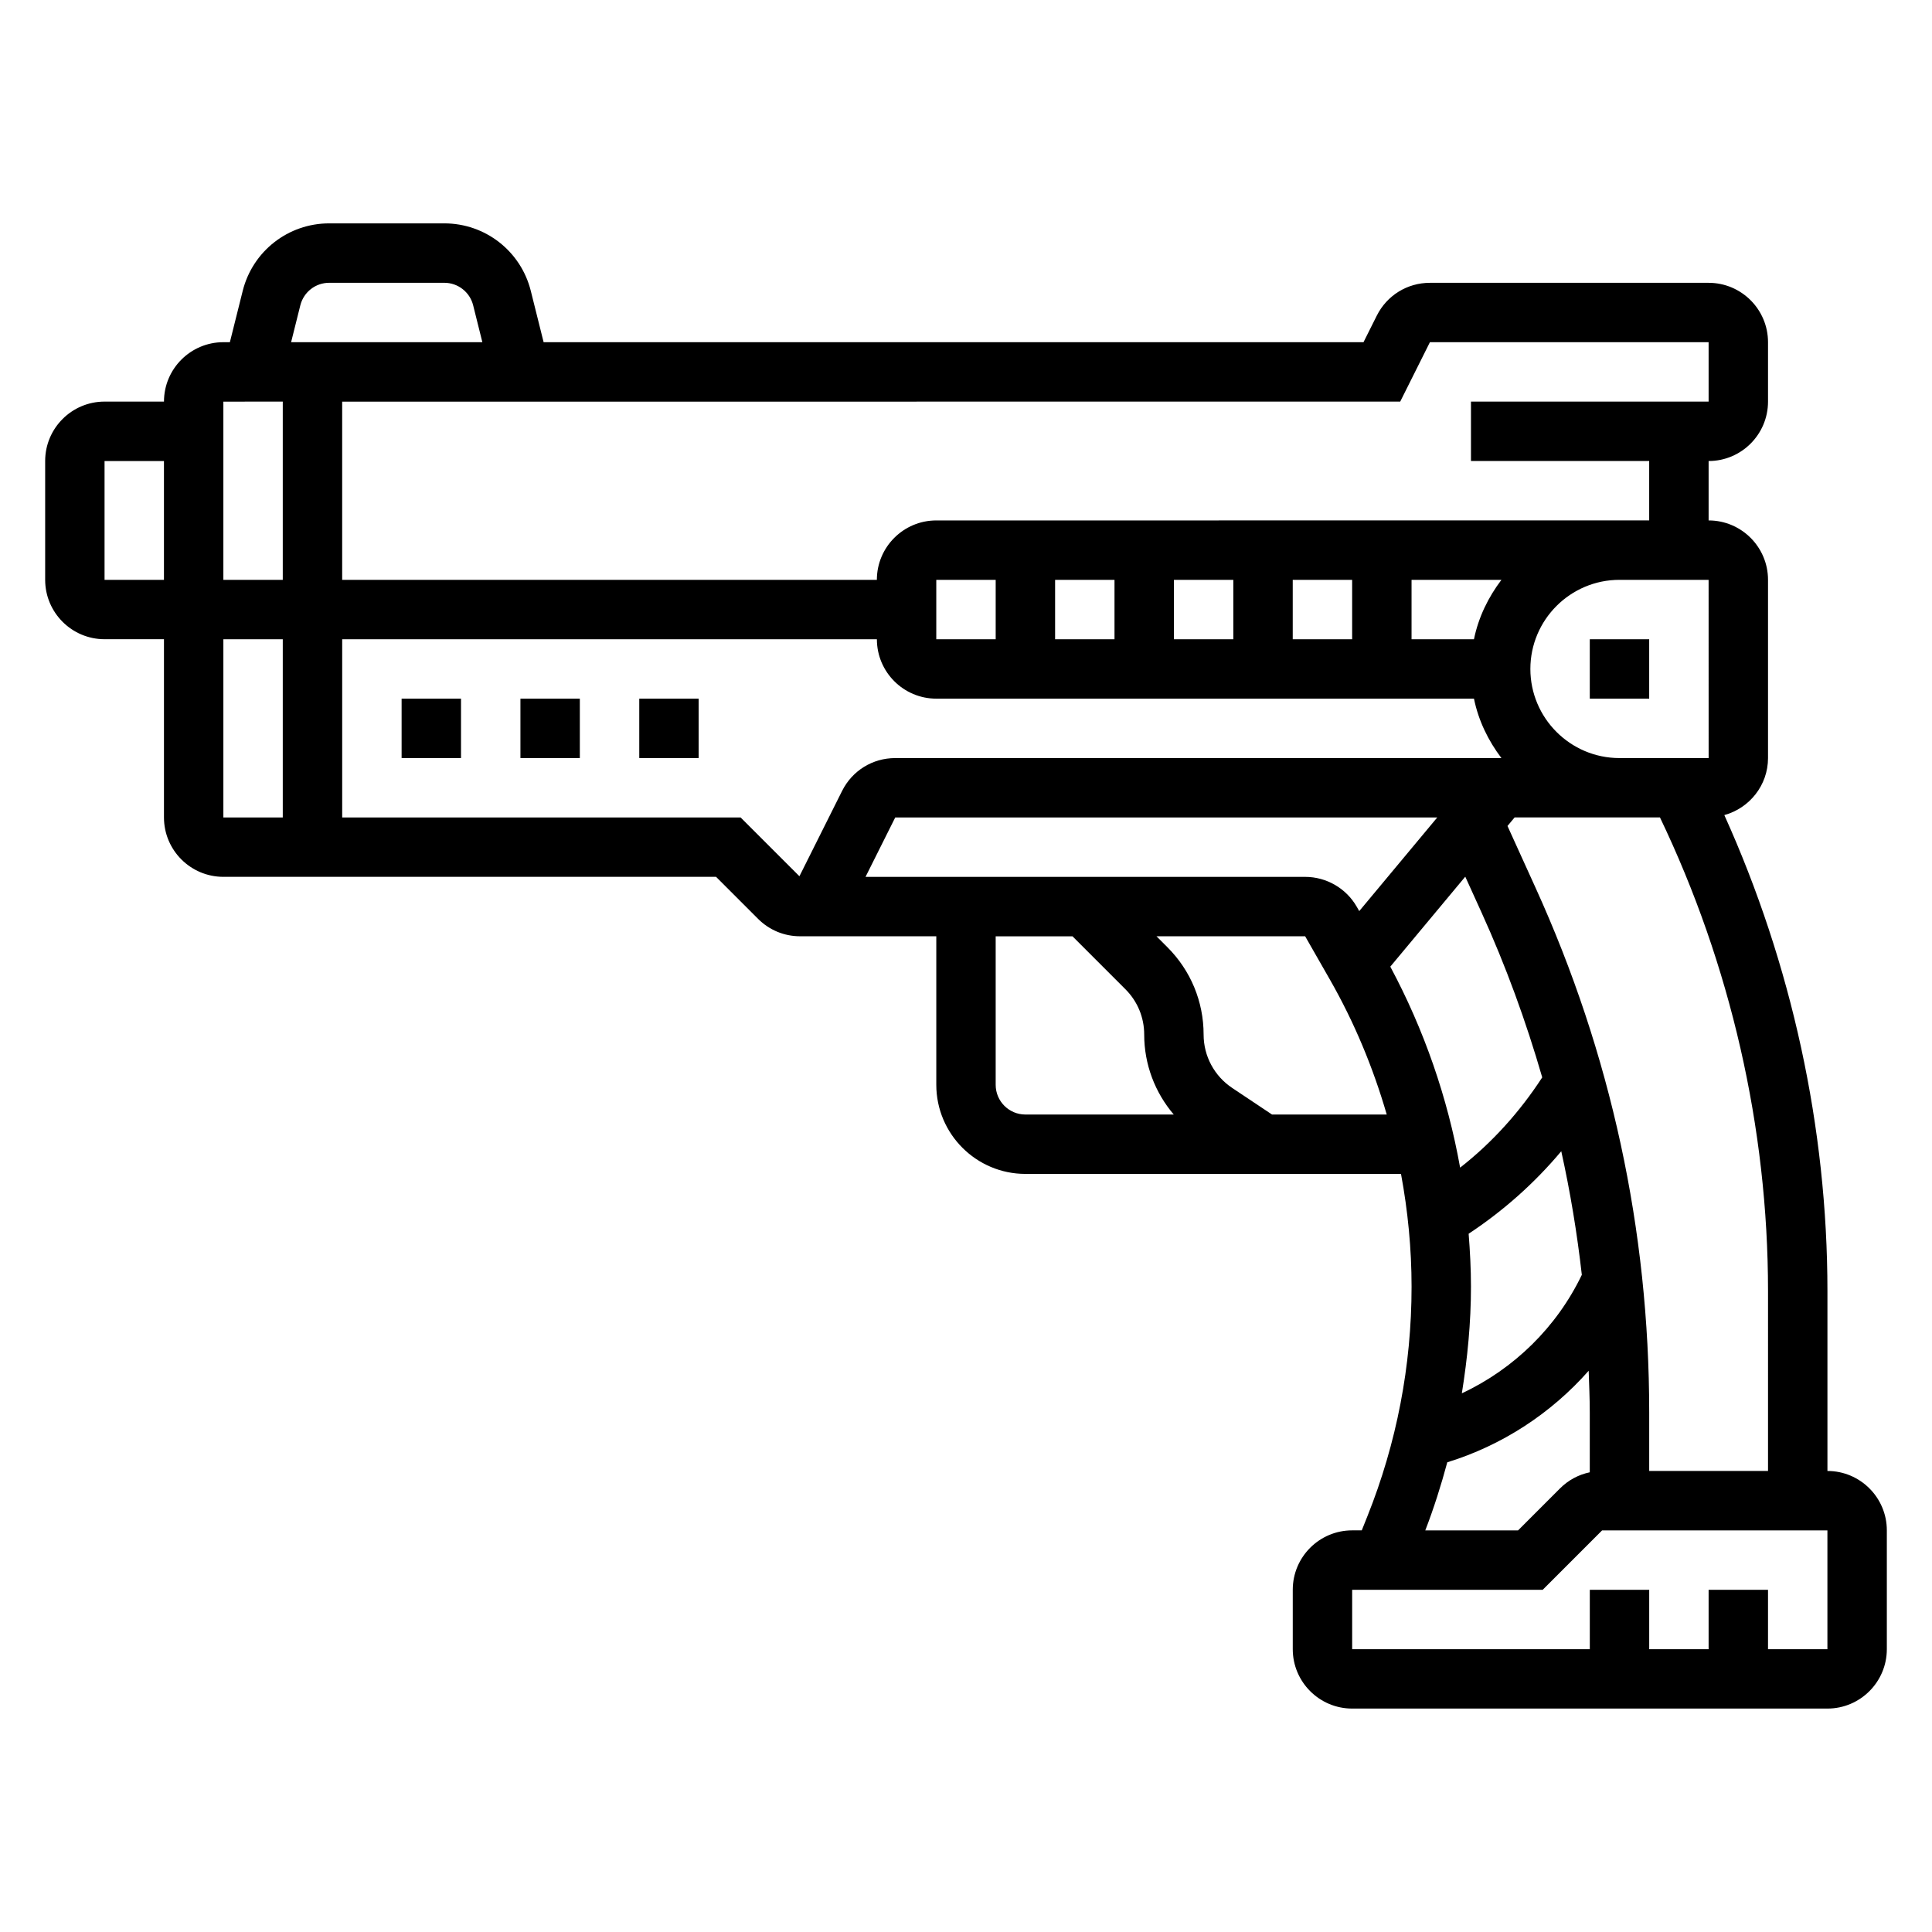 <?xml version="1.0" encoding="UTF-8"?>
<!-- Uploaded to: ICON Repo, www.iconrepo.com, Generator: ICON Repo Mixer Tools -->
<svg fill="#000000" width="800px" height="800px" version="1.1" viewBox="144 144 512 512" xmlns="http://www.w3.org/2000/svg">
 <g>
  <path d="m565.31 313.41h15.742v15.742h-15.742z"/>
  <path d="m628.29 533.82v-47.672c0-43.32-9.492-86.648-27.324-126.14 6.652-1.836 11.578-7.891 11.578-15.117v-47.23c0-8.684-7.062-15.742-15.742-15.742v-15.742c8.684 0 15.742-7.062 15.742-15.742v-15.742c0-8.684-7.062-15.742-15.742-15.742h-73.855c-6.008 0-11.398 3.336-14.082 8.699l-3.519 7.035h-217.28l-3.402-13.609c-2.637-10.52-12.059-17.879-22.914-17.879h-30.52c-10.848 0-20.27 7.359-22.906 17.883l-3.402 13.605h-1.723c-8.684 0-15.742 7.062-15.742 15.742h-15.746c-8.684 0-15.742 7.062-15.742 15.742v31.488c0 8.684 7.062 15.742 15.742 15.742h15.742v47.23c0 8.684 7.062 15.742 15.742 15.742h130.57l11.133 11.137c2.977 2.977 6.926 4.613 11.129 4.613h36.102v39.359c0 13.02 10.598 23.617 23.617 23.617h99.535c1.824 9.832 2.801 19.84 2.801 29.891 0 20.949-3.945 41.438-11.723 60.883l-1.477 3.691h-2.543c-8.684 0-15.742 7.062-15.742 15.742v15.742c0 8.684 7.062 15.742 15.742 15.742h125.95c8.684 0 15.742-7.062 15.742-15.742v-31.488c0-8.68-7.062-15.738-15.742-15.738zm-15.746 0h-31.488v-15.523c0-48.293-10.133-95.062-30.117-139.03l-7.438-16.375 1.887-2.262h38.52c18.688 39.008 28.637 82.266 28.637 125.51zm-100.1-133.65 19.867-23.844 4.297 9.461c6.488 14.273 11.801 28.883 16.098 43.73-5.91 9.094-13.227 17.254-21.758 23.922-3.316-18.57-9.559-36.559-18.504-53.27zm-139.07-23.789 7.871-15.742h143.64l-20.672 24.812-0.645-1.133c-2.801-4.898-8.043-7.938-13.68-7.938zm159.83 94.574c9.195-6.07 17.477-13.43 24.547-21.867 2.394 10.801 4.195 21.727 5.449 32.754-6.644 13.855-17.996 24.953-31.797 31.402 1.496-9.312 2.418-18.719 2.418-28.254 0-4.691-0.246-9.367-0.617-14.035zm63.602-126.06h-23.625c-13.02 0-23.617-10.598-23.617-23.617 0-13.02 10.598-23.617 23.617-23.617h23.617zm-62.191-31.488h-16.539v-15.742h23.82c-3.484 4.594-6.082 9.895-7.281 15.742zm-142.49 0v-15.742h15.742v15.742zm31.488-15.742h15.742v15.742h-15.742zm31.488 0h15.742v15.742h-15.742zm31.488 0h15.742v15.742h-15.742zm28.48-47.234 7.871-15.742h73.859v15.742h-62.977v15.742h47.23v15.742h-7.871l-181.06 0.004c-8.684 0-15.742 7.062-15.742 15.742l-141.7 0.004v-47.23zm-291.48-25.52c0.883-3.512 4.023-5.969 7.644-5.969h30.52c3.613 0 6.762 2.457 7.637 5.961l2.441 9.785h-50.684zm-4.652 25.52v47.23l-15.742 0.004v-47.23zm-47.23 47.234v-31.488h15.742v31.488zm31.488 15.742h15.742v47.23h-15.742zm137.08 47.23h-105.59v-47.23h141.7c0 8.684 7.062 15.742 15.742 15.742h142.49c1.195 5.848 3.793 11.148 7.273 15.742l-160.64 0.004c-6.008 0-11.398 3.336-14.082 8.699l-11.312 22.617zm67.59 70.852v-39.359h20.355l14.02 14.02c3.215 3.211 4.984 7.477 4.984 12.027 0 7.887 2.852 15.344 7.832 21.184h-39.32c-4.336 0-7.871-3.527-7.871-7.871zm73.234 7.871-10.547-7.039c-4.75-3.164-7.582-8.453-7.582-14.145 0-8.738-3.41-16.965-9.59-23.152l-2.898-2.898h39.398l6.582 11.516c6.445 11.289 11.438 23.301 15.035 35.715zm46.445 92.164c14.547-4.488 27.504-12.957 37.473-24.262 0.121 3.676 0.289 7.344 0.289 11.039v15.871c-2.961 0.621-5.684 2.07-7.871 4.258l-11.133 11.137h-24.586c2.285-5.926 4.188-11.949 5.828-18.043zm100.74 49.531h-15.742v-15.742h-15.742v15.742h-15.742v-15.742h-15.742v15.742h-62.977v-15.742h50.492l15.742-15.742 59.711-0.004z"/>
  <path d="m250.43 329.15h15.742v15.742h-15.742z"/>
  <path d="m281.92 329.15h15.742v15.742h-15.742z"/>
  <path d="m313.41 329.15h15.742v15.742h-15.742z"/>
 </g>
</svg>